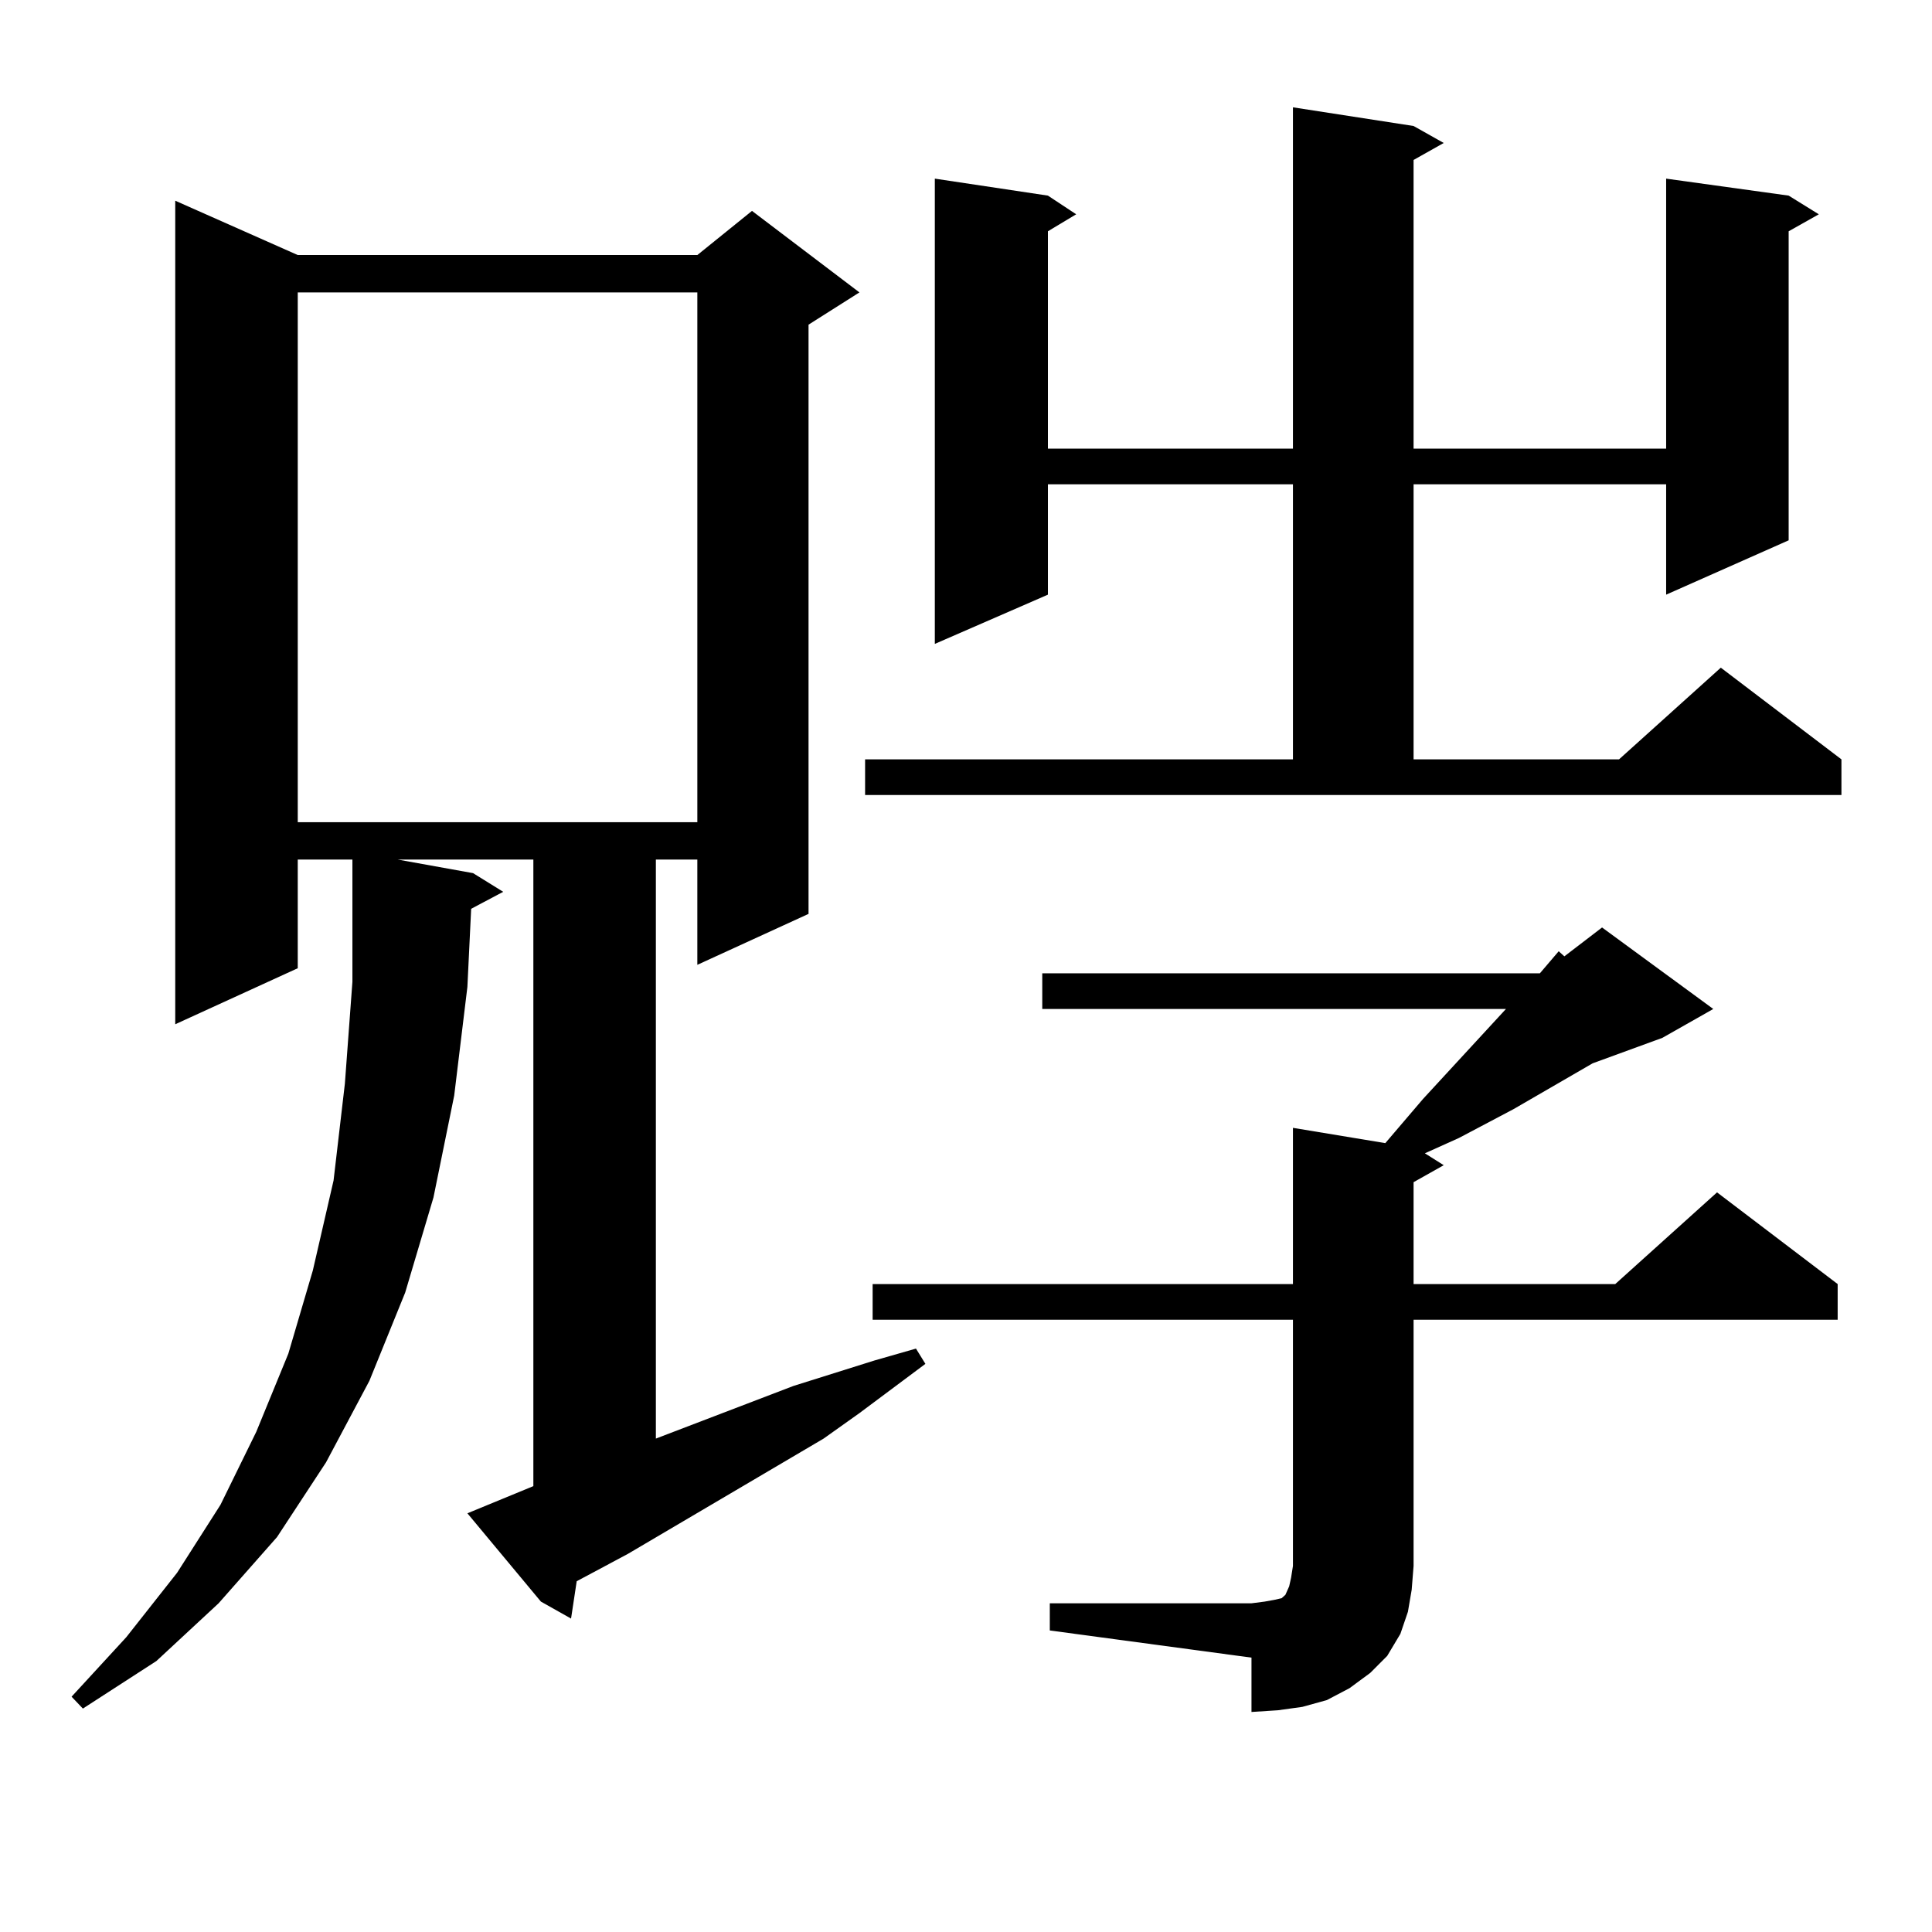<?xml version="1.0" encoding="utf-8"?>
<!-- Generator: Adobe Illustrator 16.0.0, SVG Export Plug-In . SVG Version: 6.00 Build 0)  -->
<!DOCTYPE svg PUBLIC "-//W3C//DTD SVG 1.1//EN" "http://www.w3.org/Graphics/SVG/1.1/DTD/svg11.dtd">
<svg version="1.1" id="图层_1" xmlns="http://www.w3.org/2000/svg" xmlns:xlink="http://www.w3.org/1999/xlink" x="0px" y="0px"
	 width="1000px" height="1000px" viewBox="0 0 1000 1000" enable-background="new 0 0 1000 1000" xml:space="preserve">
<path d="M241.921,783.281l34.146-14.063V444.902h-70.242l39.023,7.031l15.609,9.668l-16.585,8.789l-1.951,40.43l-6.829,56.25
	l-10.731,52.734l-14.634,49.219l-18.536,45.703l-22.438,42.188l-25.365,38.672l-30.243,34.277L80.95,859.746l-38.048,24.609
	l-5.854-6.152l28.292-30.762l26.341-33.398l22.438-35.156l18.536-37.793l16.585-40.43l12.683-43.066l10.731-46.582l5.854-50.098
	l3.902-52.734v-63.281h-28.292v56.25l-63.413,29.004v-426.27l63.413,28.125h206.824l28.292-22.852l55.608,42.188l-26.341,16.699
	v304.98l-57.56,26.367v-54.492h-21.463v299.707l71.218-27.246l41.95-13.184l21.463-6.152l4.878,7.91l-34.146,25.488l-18.536,13.184
	l-101.461,59.766l-26.341,14.063l-2.927,19.336l-15.609-8.789L241.921,783.281z M154.119,151.348v274.219h206.824V151.348H154.119z
	 M447.77,393.047h221.458V250.664H542.401v57.129l-58.535,25.488V92.461l58.535,8.789l14.634,9.668l-14.634,8.789v112.5h126.826
	V55.547l62.438,9.668l15.609,8.789l-15.609,8.789v149.414h130.729V92.461l63.413,8.789l15.609,9.668l-15.609,8.789v159.961
	l-63.413,28.125v-57.129H731.665v142.383h106.339l52.682-47.461l62.438,47.461v18.457H447.77V393.047z M543.377,829.863h104.388
	l6.829-0.879l4.878-0.879l3.902-0.879l1.951-1.758l1.951-4.395l0.976-4.395l0.976-6.152V683.086H451.672v-18.457h217.556V583.77
	l47.804,7.91l19.512-22.852l42.926-46.582H539.475v-18.457h257.555l9.756-11.426l2.927,2.637l19.512-14.941l57.56,42.188
	l-26.341,14.941l-36.097,13.184l-40.975,23.73l-28.292,14.941l-15.609,7.031l-1.951,0.879l9.756,6.152l-15.609,8.789v52.734h104.388
	l52.682-47.461l62.438,47.461v18.457H731.665v127.441l-0.976,12.305l-1.951,11.426l-3.902,11.426l-6.829,11.426l-8.78,8.789
	l-10.731,7.91l-11.707,6.152l-12.683,3.516l-12.683,1.758l-13.658,0.879v-28.125l-104.388-14.063V829.863z"/>
</svg>

